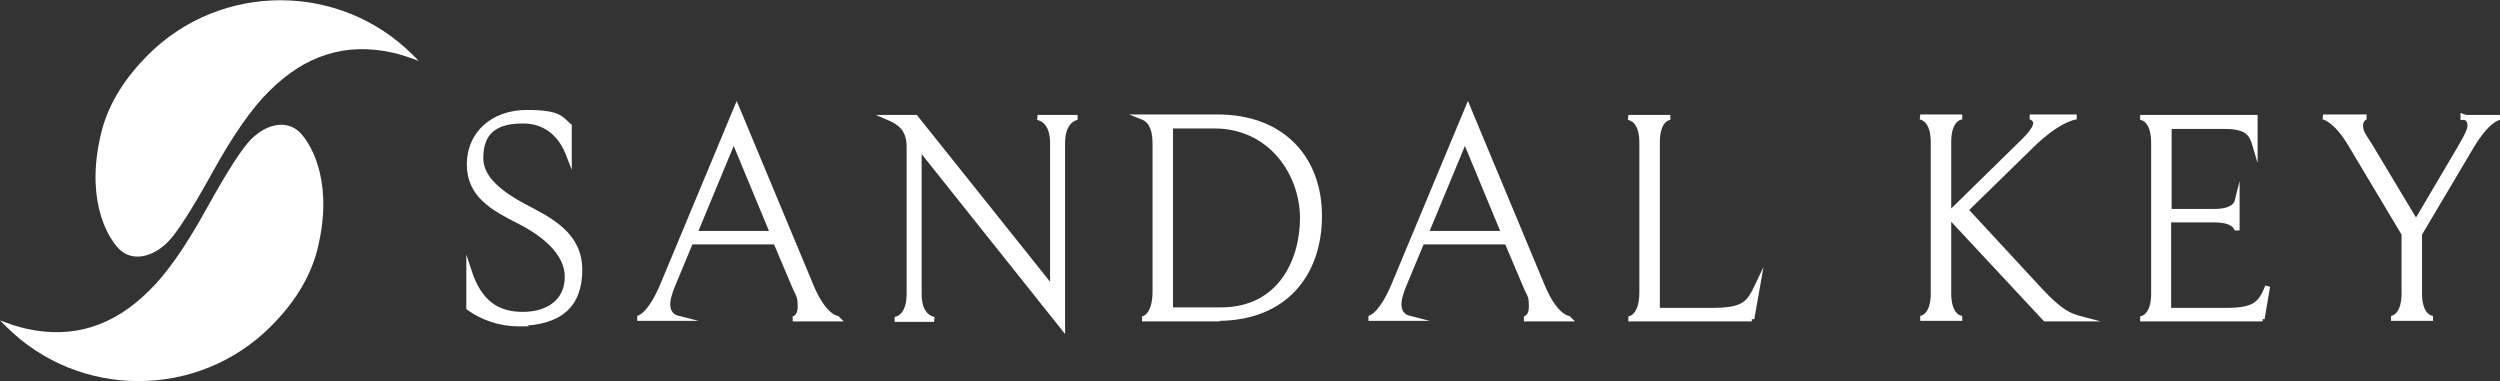<?xml version="1.0" encoding="UTF-8"?>
<svg id="Layer_1" data-name="Layer 1" xmlns="http://www.w3.org/2000/svg" width="500.2" height="76.3" version="1.1" viewBox="0 0 500.2 76.3">
  <rect x="0" y="0" width="500.2" height="76.3" fill="#333333" stroke="none"/>
  <defs>
    <style>
      .cls-1 {
        stroke: #fff;
        stroke-miterlimit: 10;
        stroke-width: 1px;
      }

      .cls-1, .cls-2 {
        fill: #fff;
      }

      .cls-2 {
        stroke-width: 0px;
      }
    </style>
  </defs>
  <g>
    <path class="cls-1" d="M103.7,64.8c-3.7,0-7.3-1.3-9.9-3.2v-7.5c2.1,6.5,5.7,8.8,10.8,8.8s8.9-2.6,8.9-7.5-4.8-8.7-9.8-11.2c-4.9-2.5-9.8-5.1-9.8-11.3s4.8-10.4,11.5-10.4,6.8,1.3,8.5,2.7v6.1c-.5-1.3-2.5-7.1-9.3-7.1s-8.4,3.4-8.4,7.5,4.2,7.2,8.7,9.6c5.4,2.8,11.1,5.7,11.1,12.7s-3.9,10.7-12.5,10.7Z"/>
    <path class="cls-1" d="M167.6,63.8h-9c.3,0,1.5-.4,1.5-2.4s-.2-2.1-1-3.8l-3.9-9.2h-17l-3.7,8.9c-.6,1.5-.9,2.7-.9,3.5,0,2.4,1.7,2.8,2.1,2.9h-8.2c.3,0,2.5-.5,5.1-6.7l14.8-35.5,14.8,35.5c2.4,5.9,4.8,6.6,5.3,6.7ZM146.8,27.9l-7.8,18.8h15.6l-7.8-18.8Z"/>
    <path class="cls-1" d="M207.7,23.5h7.9c-.4,0-3,.6-3,5.1v36.8l-28.7-36v29.4c0,4.4,2.4,5,3,5.1h-7.9c.5,0,2.9-.6,2.9-5.1v-29.4c0-3.8-2.1-5-4.2-5.9h5.5l27.4,34.3v-29.2c0-4.4-2.5-5-3-5.1Z"/>
    <path class="cls-1" d="M243.6,63.8h-15.1c.4,0,2.6-.6,2.6-5.5v-29.6c0-4.5-2.1-5.1-2.6-5.3h15.1c13,0,20.4,8.3,20.4,19.8s-6.8,20.5-20.4,20.5ZM242.8,25.2h-8.6v36.8h10.1c11.8,0,16.3-9.8,16.3-18.4s-6.1-18.4-17.7-18.4Z"/>
    <path class="cls-1" d="M313.9,63.8h-9c.3,0,1.5-.4,1.5-2.4s-.2-2.1-1-3.8l-3.9-9.2h-17l-3.7,8.9c-.6,1.5-.9,2.7-.9,3.5,0,2.4,1.7,2.8,2.1,2.9h-8.2c.3,0,2.5-.5,5.1-6.7l14.8-35.5,14.8,35.5c2.4,5.9,4.8,6.6,5.3,6.7ZM293.1,27.9l-7.8,18.8h15.6l-7.8-18.8Z"/>
    <path class="cls-1" d="M350.5,63.8h-24.7c.4,0,2.7-.5,2.7-5.3v-30c0-4.3-2.1-4.9-2.7-5h8.4c-.5,0-2.6.5-2.6,5v33.6h10.8c6.6,0,7.5-1.3,9.3-5.1l-1.2,6.8Z"/>
    <path class="cls-1" d="M409.2,63.8l-19.3-20.7v15.6c0,4.4,2.1,5,2.7,5h-8.4c.4,0,2.6-.5,2.6-5v-30.3c0-4.3-2.1-4.9-2.6-5h8.4c-.5,0-2.7.5-2.7,5v14.5l14.5-14.2c2.2-2.1,2.9-3.3,2.9-4.1s-.9-1.2-1.2-1.2h9.4c-.6,0-3.9.7-9.1,5.8l-13.1,12.8,14.9,16.1c4.1,4.4,5.9,5.1,8.2,5.7h-7.2Z"/>
    <path class="cls-1" d="M452.7,63.8h-24.5c.4,0,2.7-.5,2.7-5v-30.2c0-4.5-2.1-5.1-2.7-5.1h23v5.6c-.7-2.4-1.6-3.8-6.1-3.8h-11.1v17h9.1c3.8,0,4.4-1.6,4.5-2v5.8s-.1-2.1-4.5-2.1h-9.2v18.1h11.4c5.6,0,7-1.1,8.4-4.8l-1.1,6.5Z"/>
    <path class="cls-1" d="M492.8,23.5h7.4c-.4,0-2.5.5-5.6,5.6l-10.5,17.7v11.9c0,4.4,2.1,5,2.7,5h-8.4c.4,0,2.6-.5,2.6-5v-11.9l-10.7-17.9c-2.8-4.7-5-5.4-5.5-5.5h8.7c-.2,0-1.2.4-1.2,1.7s.5,1.9,1.8,3.9l9.3,15.5,8.9-15.1c1.3-2.2,1.9-3.5,1.9-4.3,0-1.4-1.1-1.7-1.4-1.8Z"/>
  </g>
  <g id="_4c" data-name="4c">
    <g>
      <path class="cls-2" d="M20.4,26c-3.4,13.1.7,21,3.4,23.8,2.5,2.5,6.5,1.9,9.8-1.4,1.7-1.7,4.7-6.3,8.9-13.9,4.2-7.6,8-13,11.4-16.3,7.2-7.2,15.3-9.7,24.5-7.7,1.8.4,3.6,1,5.4,1.7-.4-.4-.8-.8-1.2-1.2-14.6-14.6-38.4-14.6-53,0-4.4,4.4-7.7,9.4-9.2,15Z"/>
      <path class="cls-2" d="M63.4,50.3c3.4-13.1-.7-21-3.4-23.8-2.5-2.5-6.5-1.9-9.8,1.4-1.7,1.7-4.7,6.3-8.9,13.9-4.2,7.6-8,13-11.4,16.3-7.2,7.2-15.3,9.7-24.5,7.7-1.8-.4-3.6-1-5.4-1.7.4.4.8.8,1.2,1.2,14.6,14.6,38.4,14.6,53,0,4.4-4.4,7.7-9.4,9.2-15Z"/>
    </g>
  </g>
</svg>
